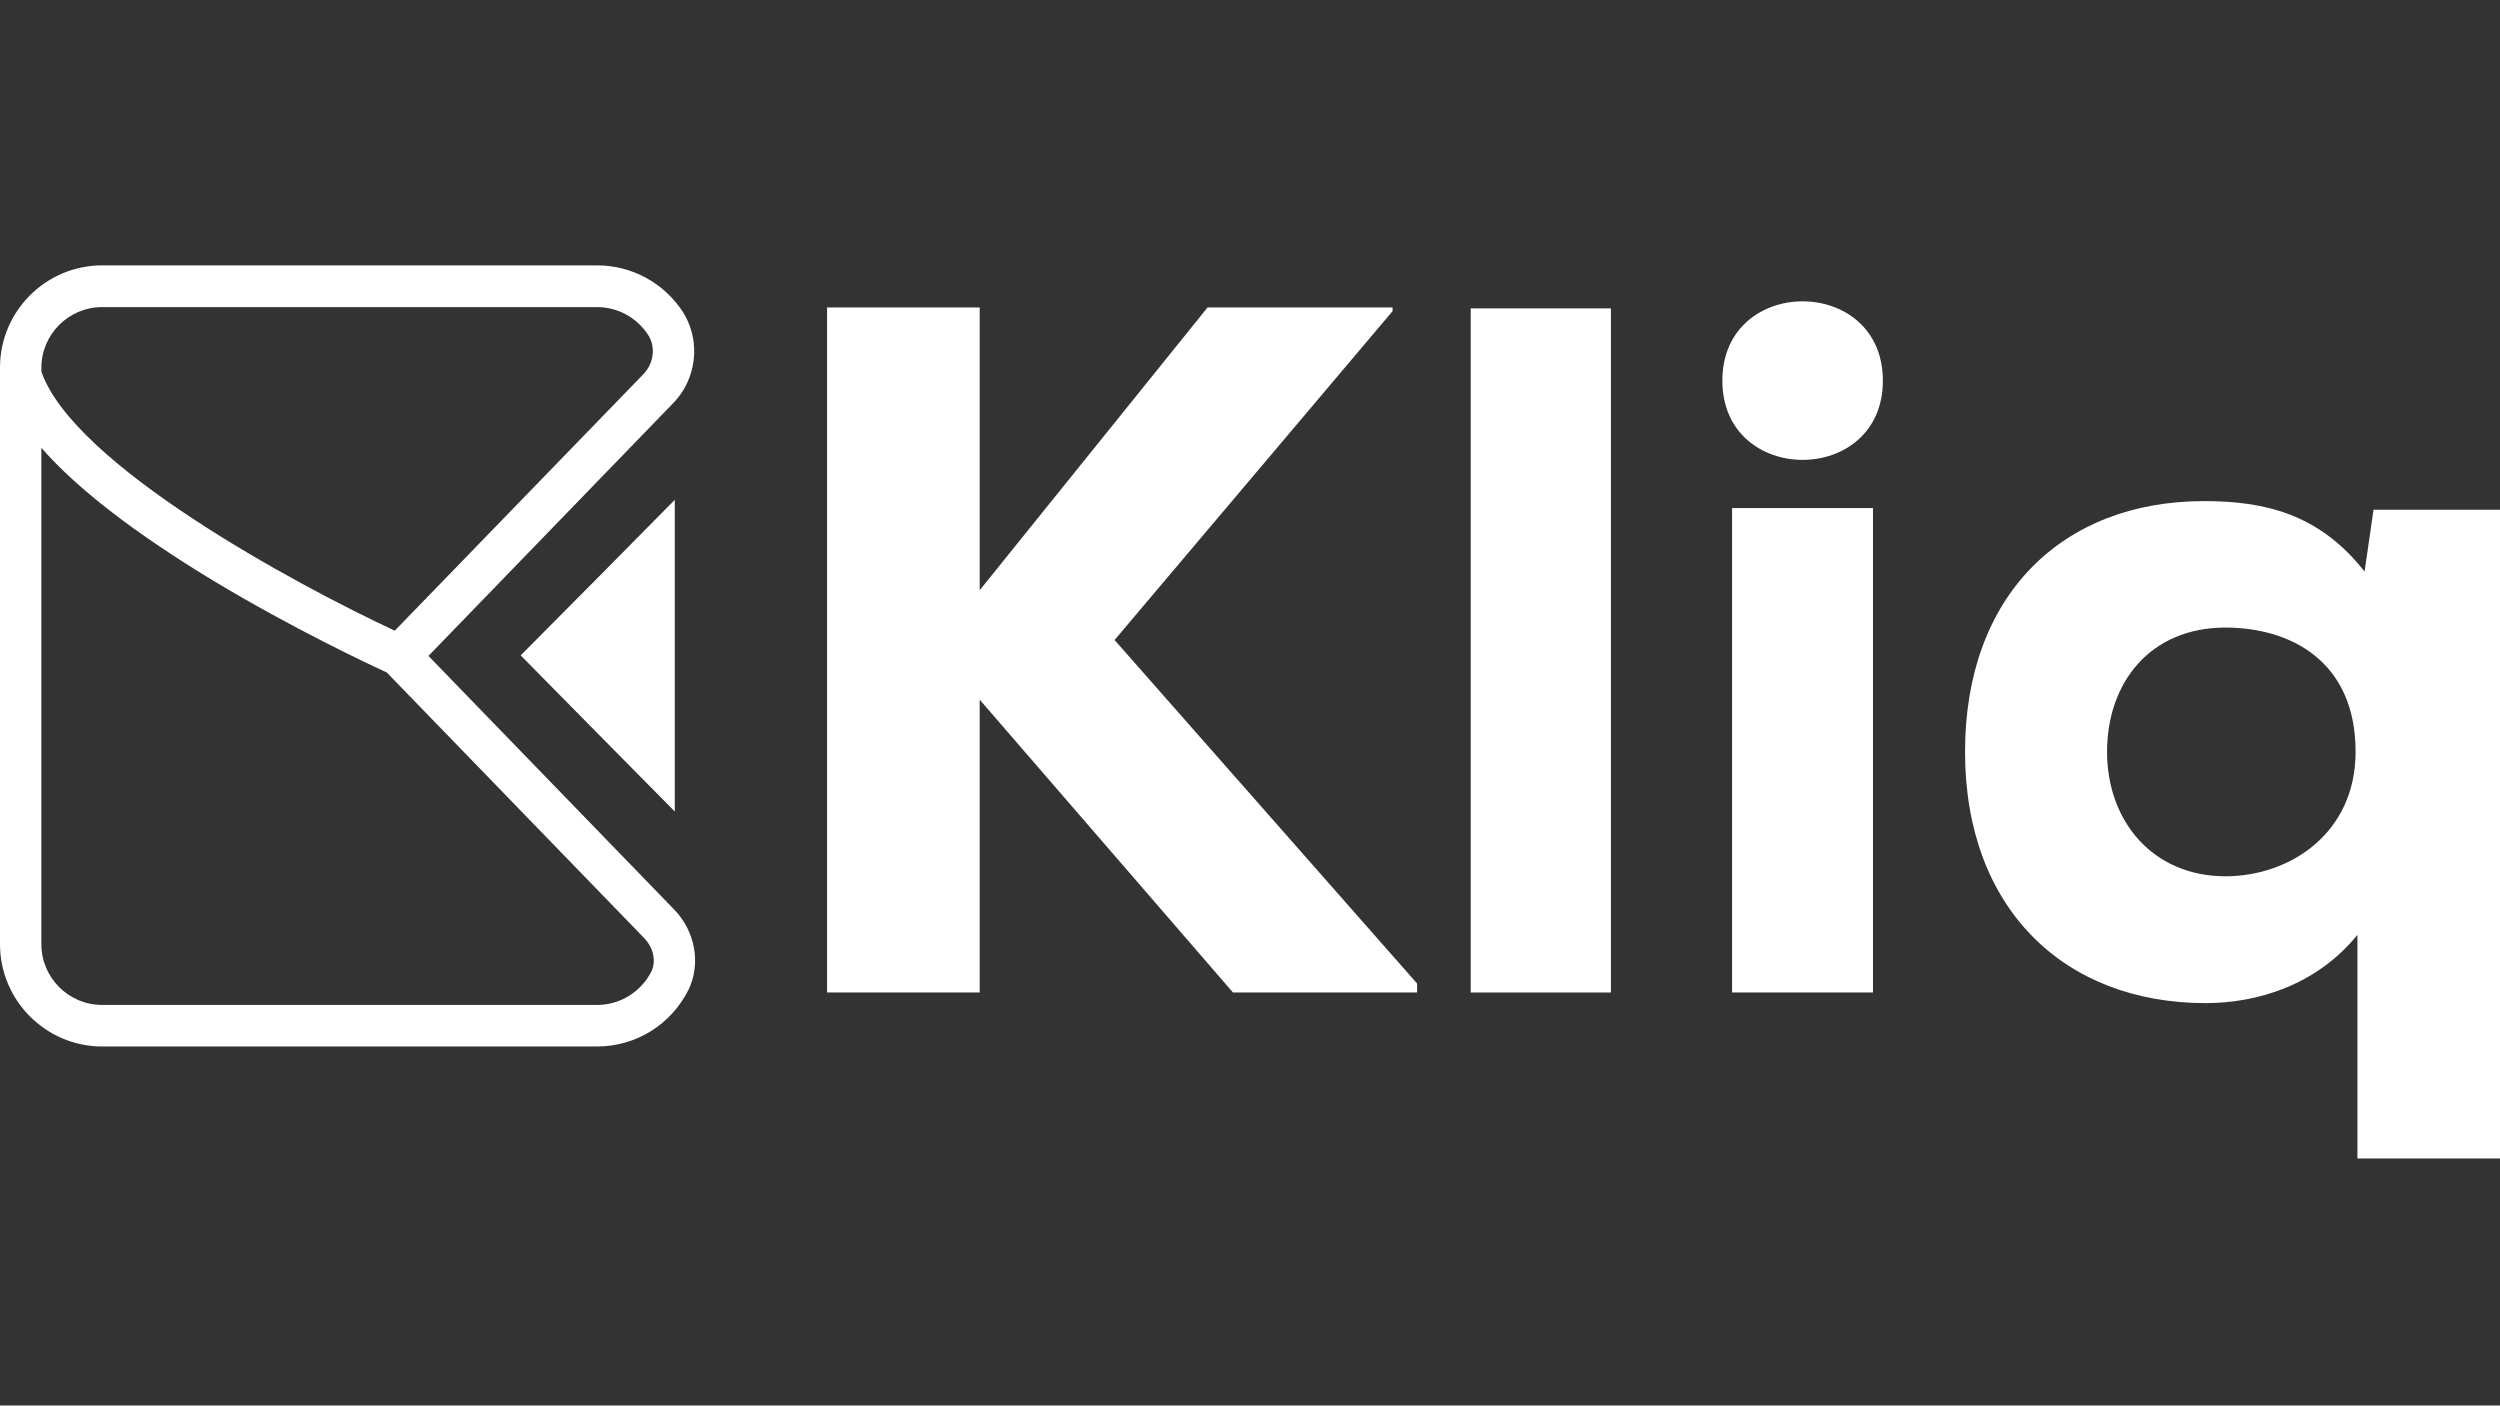 <svg version="1.2" xmlns="http://www.w3.org/2000/svg" viewBox="0 0 1366 768" width="1366" height="768">
	<rect x="0" y="0" width="1366" height="768" fill="#333333" stroke="none"/>
	<title>kliqbeyaz-svg</title>
	<style>
		.s0 { fill: #ffffff } 
	</style>
	<g id="Layer">
		<g id="Layer">
			<path id="Layer" fill-rule="evenodd" class="s0" d="m376.2 540.8l-0.1 0.2c-9.6 19-28.7 30.8-49.9 30.8h-270.4c-30.7 0-55.8-25.1-55.8-55.9v-315.1c0-30.8 25.1-55.8 55.8-55.8h270.4c19.1 0 36.7 9.6 47.1 25.7 4.2 6.8 6.2 14.6 6 22.3-0.3 10-4.2 19.8-11.4 27.2l-133.8 138.2 134.2 138.5c11.6 11.9 14.8 29.6 7.9 43.9zm-353.6-337.8c17.5 50.9 138.8 116.3 193.1 141.6l136-140.3c3.1-3.3 4.8-7.5 5-11.8 0.1-3.3-0.7-6.6-2.5-9.4-6.2-9.6-16.7-15.3-28-15.3h-270.4c-18.3 0-33.2 14.9-33.2 33.2 0 0 0 2 0 2zm333.3 327.9c3.1-6.7 0.3-14-3.8-18.2l-0.1-0.1-140.7-145.2c-10.1-4.6-50.8-23.7-94.4-49.9-43-26-74.6-50.3-94.3-72.8v271.2c0 18.3 14.9 33.2 33.2 33.2h270.4c12.6 0 23.9-7 29.7-18.2z"/>
			<path id="Layer" class="s0" d="m284.5 358.1l42.1 42.7 42.1 42.6v-85.3-85l-42.1 42.6-42.1 42.4z"/>
		</g>
		<g id="Layer">
			<path id="Layer" class="s0" d="m760.9 170l-151.9 179.7 165.3 187.7v4.9h-100.6l-138.4-160v160h-83.4v-374.3h83.4v154.5l124.5-154.5h101.1z"/>
			<path id="Layer" class="s0" d="m880.2 168.5v373.8h-76.6v-373.8z"/>
			<path id="Layer" fill-rule="evenodd" class="s0" d="m941.1 208c0 57.7 87.7 57.7 87.7 0 0-57.8-87.7-57.8-87.7 0zm5.3 69.6v264.7h77v-264.7z"/>
			<path id="Layer" fill-rule="evenodd" class="s0" d="m1288.1 510.8c-22.5 27.7-55.1 37.3-82.9 37.3-77.5 0-131.5-51.8-131.5-137.3 0-85.5 53.1-137 130.6-137 33.2 0 63 7 87.7 38.5l4.9-33.8h69.1v354.5h-77.9zm-1-100c0-50.2-36.4-67.9-71.1-67.9-41.1 0-64.7 30-64.7 67.9 0 38 25.1 68 64.7 68 35.3 0 71.1-23.6 71.1-68z"/>
		</g>
	</g>
</svg>